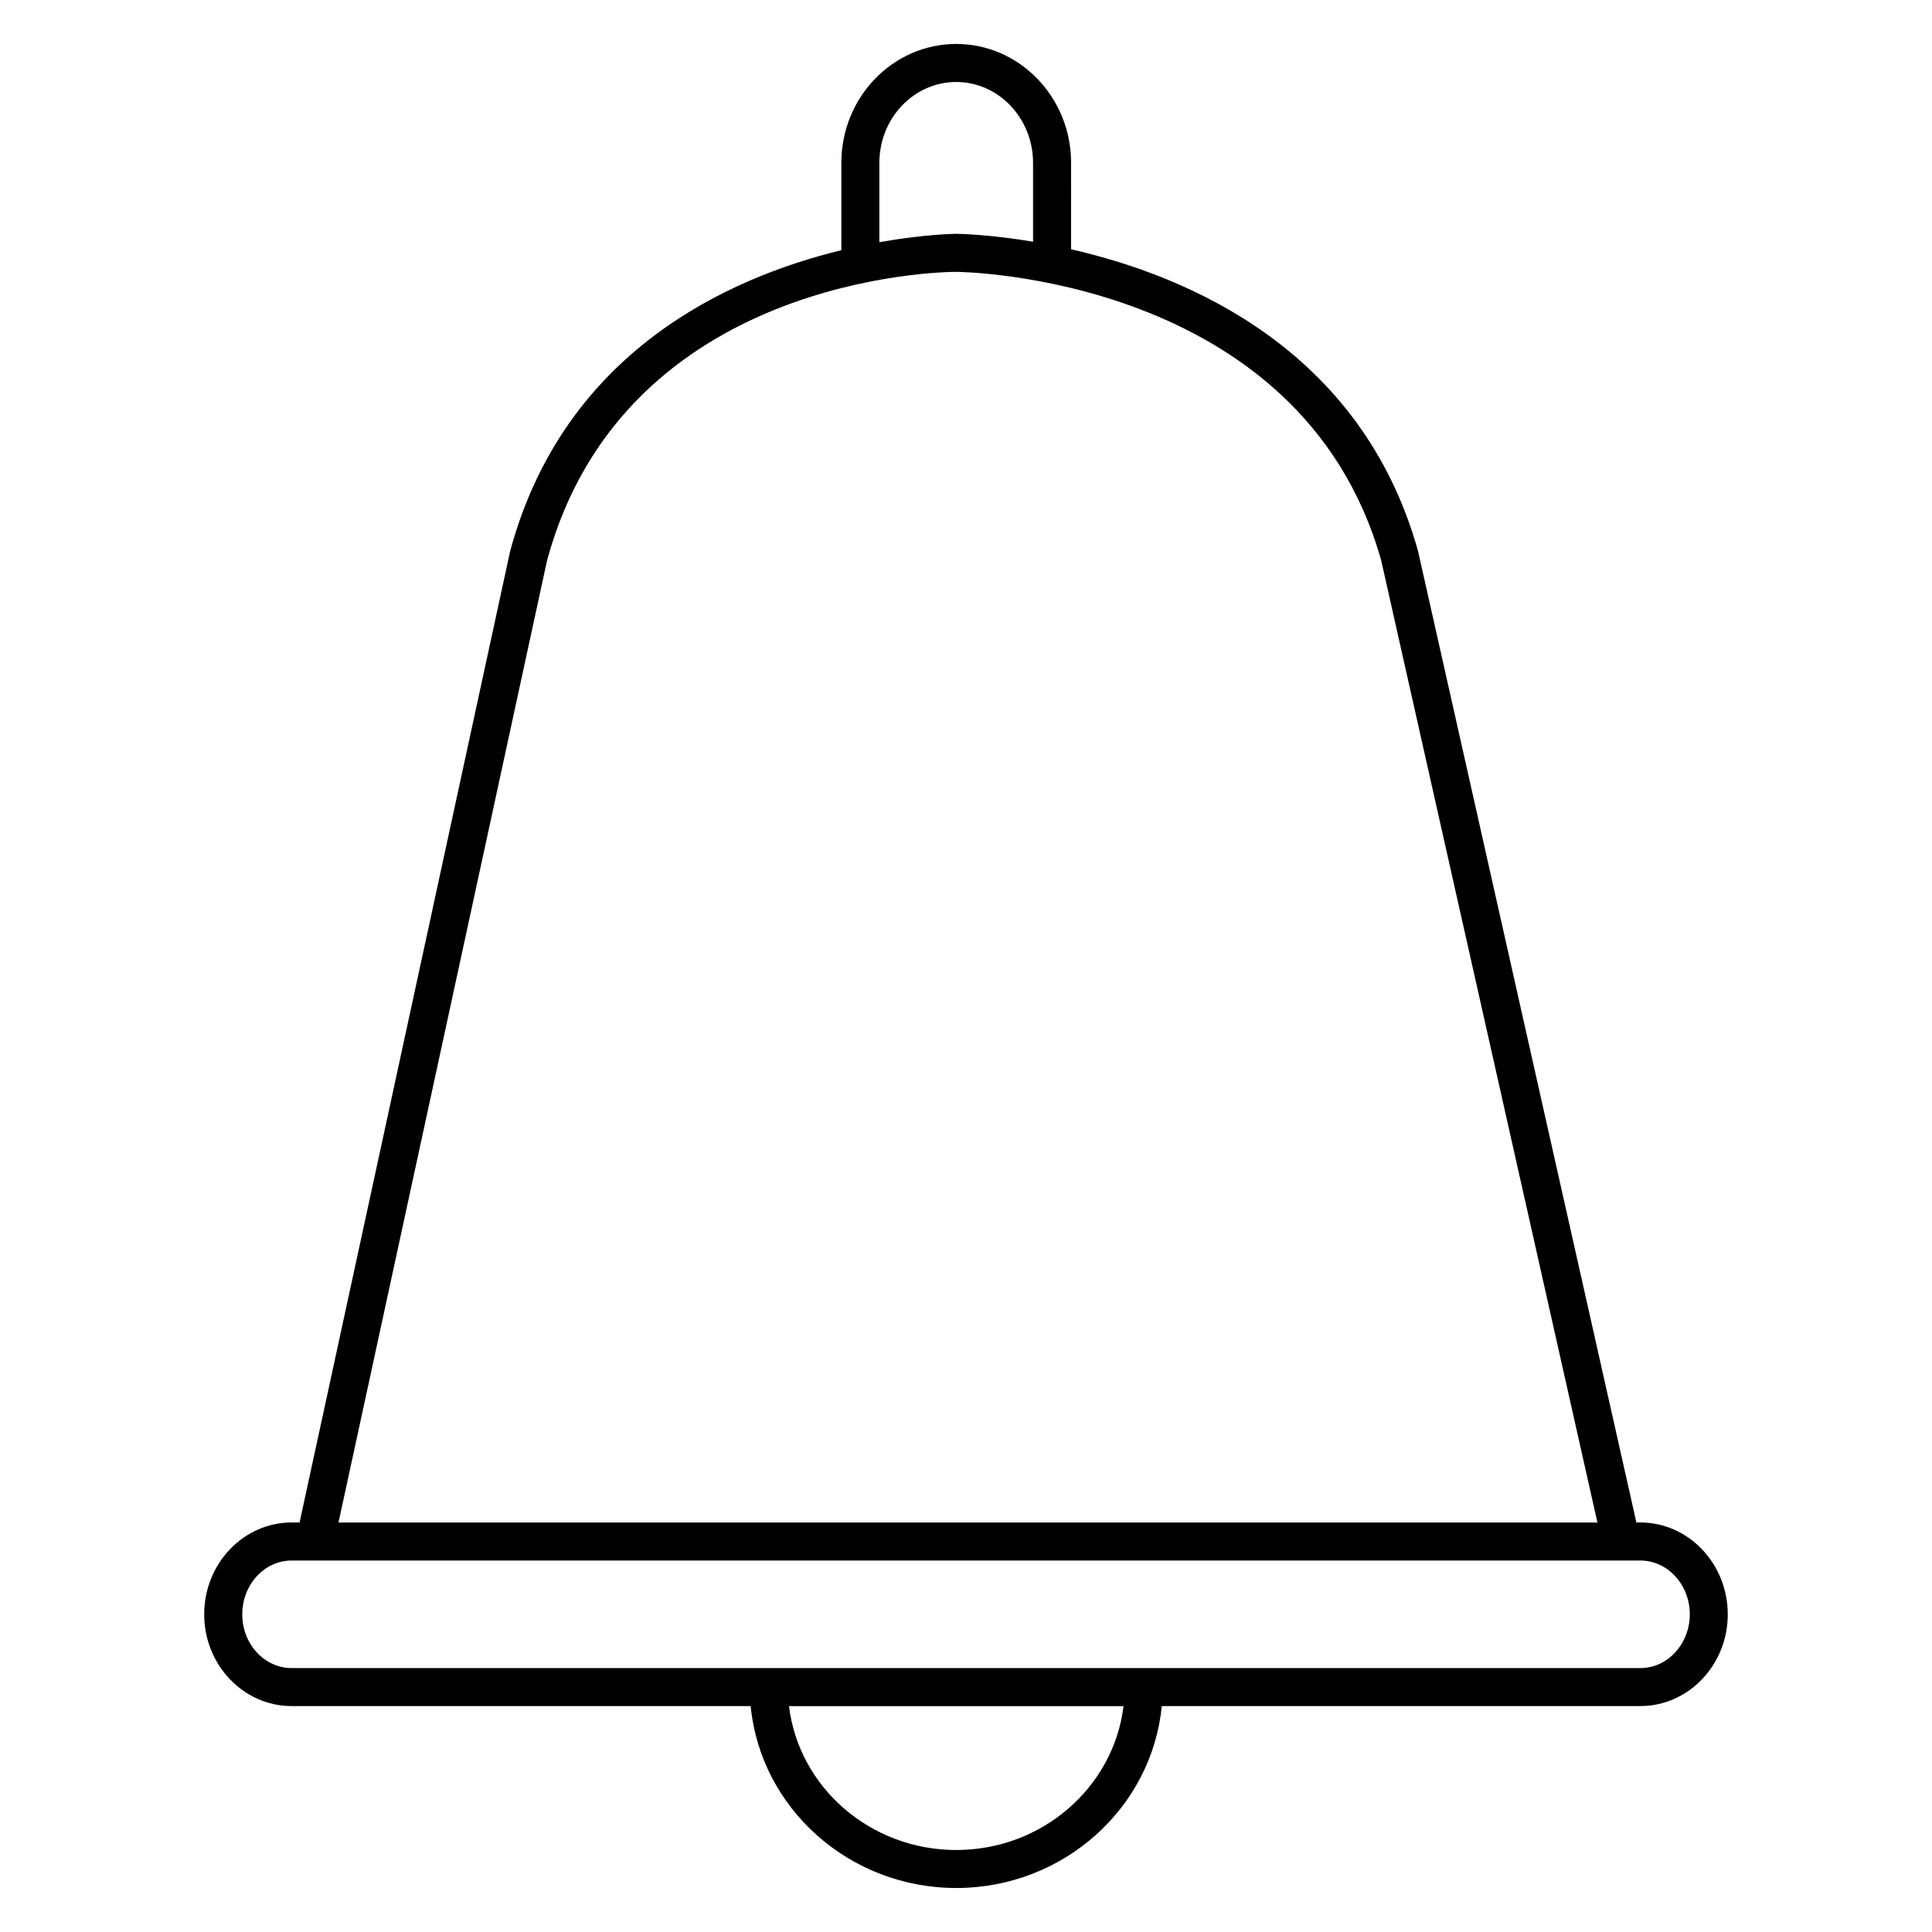 <?xml version="1.0" encoding="UTF-8"?>
<!-- Uploaded to: SVG Repo, www.svgrepo.com, Generator: SVG Repo Mixer Tools -->
<svg fill="#000000" width="800px" height="800px" version="1.1" viewBox="144 144 512 512" xmlns="http://www.w3.org/2000/svg">
 <path d="m578.7 547.47h-1.039l-57.859-257.39c-0.012-0.047-0.047-0.074-0.055-0.121-0.012-0.047 0.004-0.098-0.012-0.141-15.008-53.246-60.785-72.66-91.887-79.758l0.004-22.91c0-17.371-13.66-31.5-30.441-31.5-16.793 0-30.445 14.133-30.445 31.5v23.156c-30.016 7.297-73.398 26.883-87.715 79.555-0.012 0.039 0 0.086-0.012 0.125-0.012 0.047-0.047 0.082-0.055 0.125l-55.789 257.36h-2.109c-12.777 0-23.172 10.922-23.172 24.348 0 13.402 10.395 24.309 23.172 24.309h121.65c2.621 27.004 26.035 48.211 54.473 48.211 28.434 0 51.852-21.207 54.473-48.211h126.82c12.777 0 23.176-10.906 23.176-24.309-0.008-13.426-10.402-24.348-23.18-24.348zm-201.66-360.32c0-11.812 9.141-21.422 20.367-21.422 11.23 0 20.363 9.613 20.363 21.422v20.902c-11.984-2.004-20.086-2.09-20.367-2.09-0.277 0-8.418 0.098-20.367 2.215v-21.027zm-88.035 105.25c20.551-75.32 104.81-76.352 108.41-76.355 0.941 0 91.27 0.891 112.61 76.453l57.312 254.98h-333.63zm108.41 341.87c-22.859 0-41.734-16.695-44.324-38.133h88.656c-2.598 21.438-21.48 38.133-44.332 38.133zm181.29-48.211h-357.41c-7.219 0-13.094-6.387-13.094-14.234 0-7.875 5.875-14.273 13.094-14.273h357.42c7.227 0 13.098 6.402 13.098 14.273-0.008 7.848-5.879 14.234-13.102 14.234z"/>
</svg>